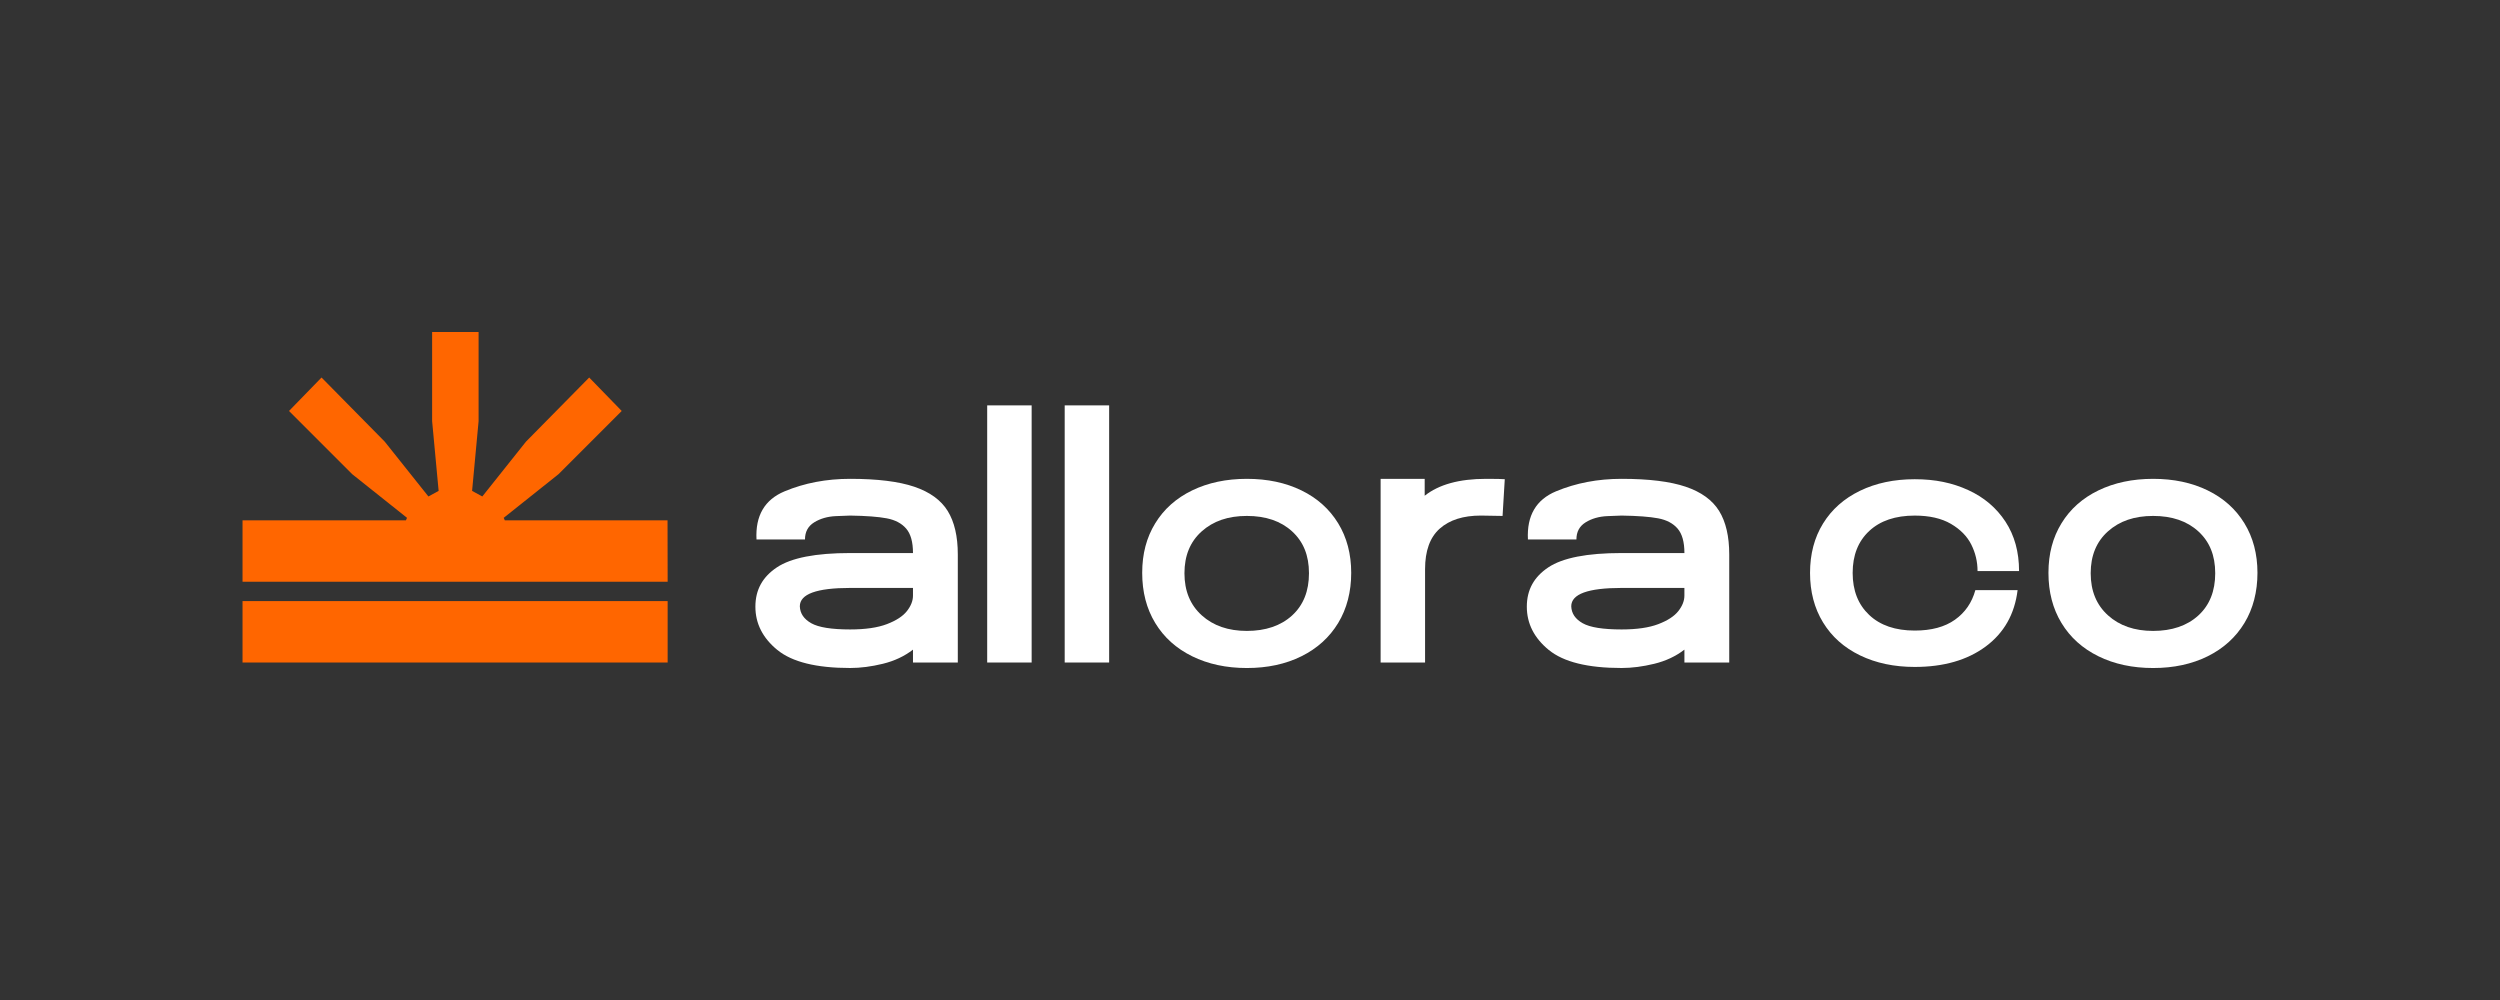 <?xml version="1.0" encoding="UTF-8"?>
<svg id="Camada_1" xmlns="http://www.w3.org/2000/svg" version="1.1" viewBox="0 0 2500 1000">
  <rect x="0" y="0" width="2500" height="1000" fill="#333333" stroke="none"/>
  <!-- Generator: Adobe Illustrator 29.1.0, SVG Export Plug-In . SVG Version: 2.1.0 Build 142)  -->
  <defs>
    <style>
      .st0 {
        fill: #fff;
      }

      .st1 {
        fill: #f60;
      }
    </style>
  </defs>
  <g>
    <polygon class="st1" points="667.54 520.31 504.81 520.31 503.69 517.84 558.52 474.17 621.71 410.97 589.19 377.52 525.99 441.64 482.31 496.47 472.09 490.9 478.59 421.19 478.59 331.97 432.13 331.97 432.13 421.19 438.63 490.9 428.41 496.47 384.73 441.64 321.53 377.52 289 410.97 352.2 474.17 407.03 517.84 405.91 520.31 242.53 520.31 242.53 520.63 242.53 520.63 242.53 546.76 242.53 546.76 242.53 581.74 667.65 581.74 667.54 520.31"/>
    <rect class="st1" x="242.53" y="601.09" width="425.11" height="61.43"/>
  </g>
  <g>
    <path class="st0" d="M777.43,650.03c-14.69-12-22.04-26.45-22.04-43.35s7.16-29.75,21.49-39.31c14.33-9.55,38.76-14.33,73.29-14.33h62.82c0-11.02-2.27-19.16-6.8-24.43-4.53-5.26-11.02-8.69-19.47-10.29-8.45-1.59-20.63-2.51-36.55-2.75-1.23,0-6,.18-14.33.55-8.33.37-15.55,2.45-21.67,6.24-6.12,3.8-9.18,9.49-9.18,17.08h-48.49c-1.23-23.75,8.14-39.79,28.1-48.12,19.96-8.32,41.81-12.49,65.57-12.49,27.18,0,48.55,2.64,64.1,7.9,15.55,5.27,26.69,13.35,33.43,24.24,6.73,10.9,10.1,25.41,10.1,43.53v108h-44.82v-12.86c-8.57,6.61-18.61,11.33-30.12,14.14-11.51,2.81-22.41,4.22-32.69,4.22-33.8,0-58.04-6-72.74-18ZM811.23,623.21c7.35,4.17,20.32,6.24,38.94,6.24,15.18,0,27.42-1.77,36.73-5.33,9.3-3.55,15.98-7.9,20.02-13.04,4.04-5.14,6.06-10.29,6.06-15.43v-7.72h-62.82c-33.55,0-50.33,6.12-50.33,18.37.24,7.11,4.04,12.74,11.39,16.9Z"/>
    <path class="st0" d="M987.19,405.38h44.45v257.14h-44.45v-257.14Z"/>
    <path class="st0" d="M1064.69,405.38h44.45v257.14h-44.45v-257.14Z"/>
    <path class="st0" d="M1192.16,656.27c-15.92-7.83-28.23-18.92-36.92-33.25-8.7-14.33-13.04-31.04-13.04-50.14s4.34-35.39,13.04-49.59c8.69-14.2,21-25.16,36.92-32.88,15.92-7.71,34.16-11.57,54.73-11.57s38.76,3.86,54.55,11.57c15.8,7.71,28.04,18.68,36.73,32.88,8.69,14.21,13.04,30.74,13.04,49.59s-4.35,35.82-13.04,50.14c-8.7,14.33-20.94,25.41-36.73,33.25-15.8,7.83-33.98,11.75-54.55,11.75s-38.82-3.92-54.73-11.75ZM1201.72,615.31c11.51,10.41,26.57,15.61,45.18,15.61s33.92-5.14,45.18-15.43c11.26-10.29,16.9-24.37,16.9-42.25s-5.64-31.59-16.9-41.88c-11.27-10.29-26.33-15.43-45.18-15.43s-33.68,5.14-45.18,15.43c-11.51,10.29-17.27,24.24-17.27,41.88s5.75,31.66,17.27,42.06Z"/>
    <path class="st0" d="M1380.61,478.84h44.08v16.9c14.2-11.26,34.65-16.9,61.35-16.9,10.04,0,16.28.13,18.73.37l-2.2,36.73-21.67-.37c-17.63,0-31.35,4.35-41.14,13.04-9.8,8.7-14.69,22.22-14.69,40.59v93.31h-44.45v-183.67Z"/>
    <path class="st0" d="M1548.86,650.03c-14.69-12-22.04-26.45-22.04-43.35s7.16-29.75,21.49-39.31c14.33-9.55,38.76-14.33,73.29-14.33h62.82c0-11.02-2.27-19.16-6.8-24.43-4.53-5.26-11.02-8.69-19.47-10.29-8.45-1.59-20.63-2.51-36.55-2.75-1.23,0-6,.18-14.33.55-8.33.37-15.55,2.45-21.67,6.24-6.12,3.8-9.18,9.49-9.18,17.08h-48.49c-1.23-23.75,8.14-39.79,28.1-48.12,19.96-8.32,41.81-12.49,65.57-12.49,27.18,0,48.55,2.64,64.1,7.9,15.55,5.27,26.69,13.35,33.43,24.24,6.73,10.9,10.1,25.41,10.1,43.53v108h-44.82v-12.86c-8.57,6.61-18.61,11.33-30.12,14.14-11.51,2.81-22.41,4.22-32.69,4.22-33.8,0-58.04-6-72.74-18ZM1582.65,623.21c7.35,4.17,20.32,6.24,38.94,6.24,15.18,0,27.42-1.77,36.73-5.33,9.3-3.55,15.98-7.9,20.02-13.04,4.04-5.14,6.06-10.29,6.06-15.43v-7.72h-62.82c-33.55,0-50.33,6.12-50.33,18.37.24,7.11,4.04,12.74,11.39,16.9Z"/>
    <path class="st0" d="M1860,655.36c-15.92-7.71-28.23-18.67-36.92-32.88-8.7-14.2-13.04-30.73-13.04-49.59s4.34-35.32,13.04-49.41c8.69-14.08,21-24.98,36.92-32.69,15.92-7.72,34.16-11.57,54.73-11.57s37.65,3.62,53.45,10.84c15.8,7.23,28.22,17.76,37.29,31.59,9.06,13.84,13.59,30.31,13.59,49.41h-41.51c0-9.3-2.08-18.12-6.24-26.45-4.17-8.32-10.96-15.24-20.39-20.75-9.43-5.51-21.49-8.27-36.18-8.27-19.35,0-34.53,5.14-45.55,15.43-11.02,10.29-16.53,24.24-16.53,41.88s5.51,31.65,16.53,42.06c11.02,10.41,26.2,15.61,45.55,15.61,16.65,0,30.06-3.61,40.22-10.84,10.16-7.22,16.96-17.08,20.39-29.57h42.25c-2.94,24-13.59,42.8-31.96,56.39-18.37,13.59-42,20.39-70.9,20.39-20.57,0-38.82-3.86-54.73-11.57Z"/>
    <path class="st0" d="M2098.41,656.27c-15.92-7.83-28.23-18.92-36.92-33.25-8.7-14.33-13.04-31.04-13.04-50.14s4.34-35.39,13.04-49.59c8.69-14.2,21-25.16,36.92-32.88,15.92-7.71,34.16-11.57,54.73-11.57s38.76,3.86,54.55,11.57c15.8,7.71,28.04,18.68,36.73,32.88,8.69,14.21,13.04,30.74,13.04,49.59s-4.35,35.82-13.04,50.14c-8.7,14.33-20.94,25.41-36.73,33.25-15.8,7.83-33.98,11.75-54.55,11.75s-38.82-3.92-54.73-11.75ZM2107.96,615.31c11.51,10.41,26.57,15.61,45.18,15.61s33.92-5.14,45.18-15.43c11.26-10.29,16.9-24.37,16.9-42.25s-5.64-31.59-16.9-41.88c-11.27-10.29-26.33-15.43-45.18-15.43s-33.68,5.14-45.18,15.43c-11.51,10.29-17.27,24.24-17.27,41.88s5.75,31.66,17.27,42.06Z"/>
  </g>
</svg>